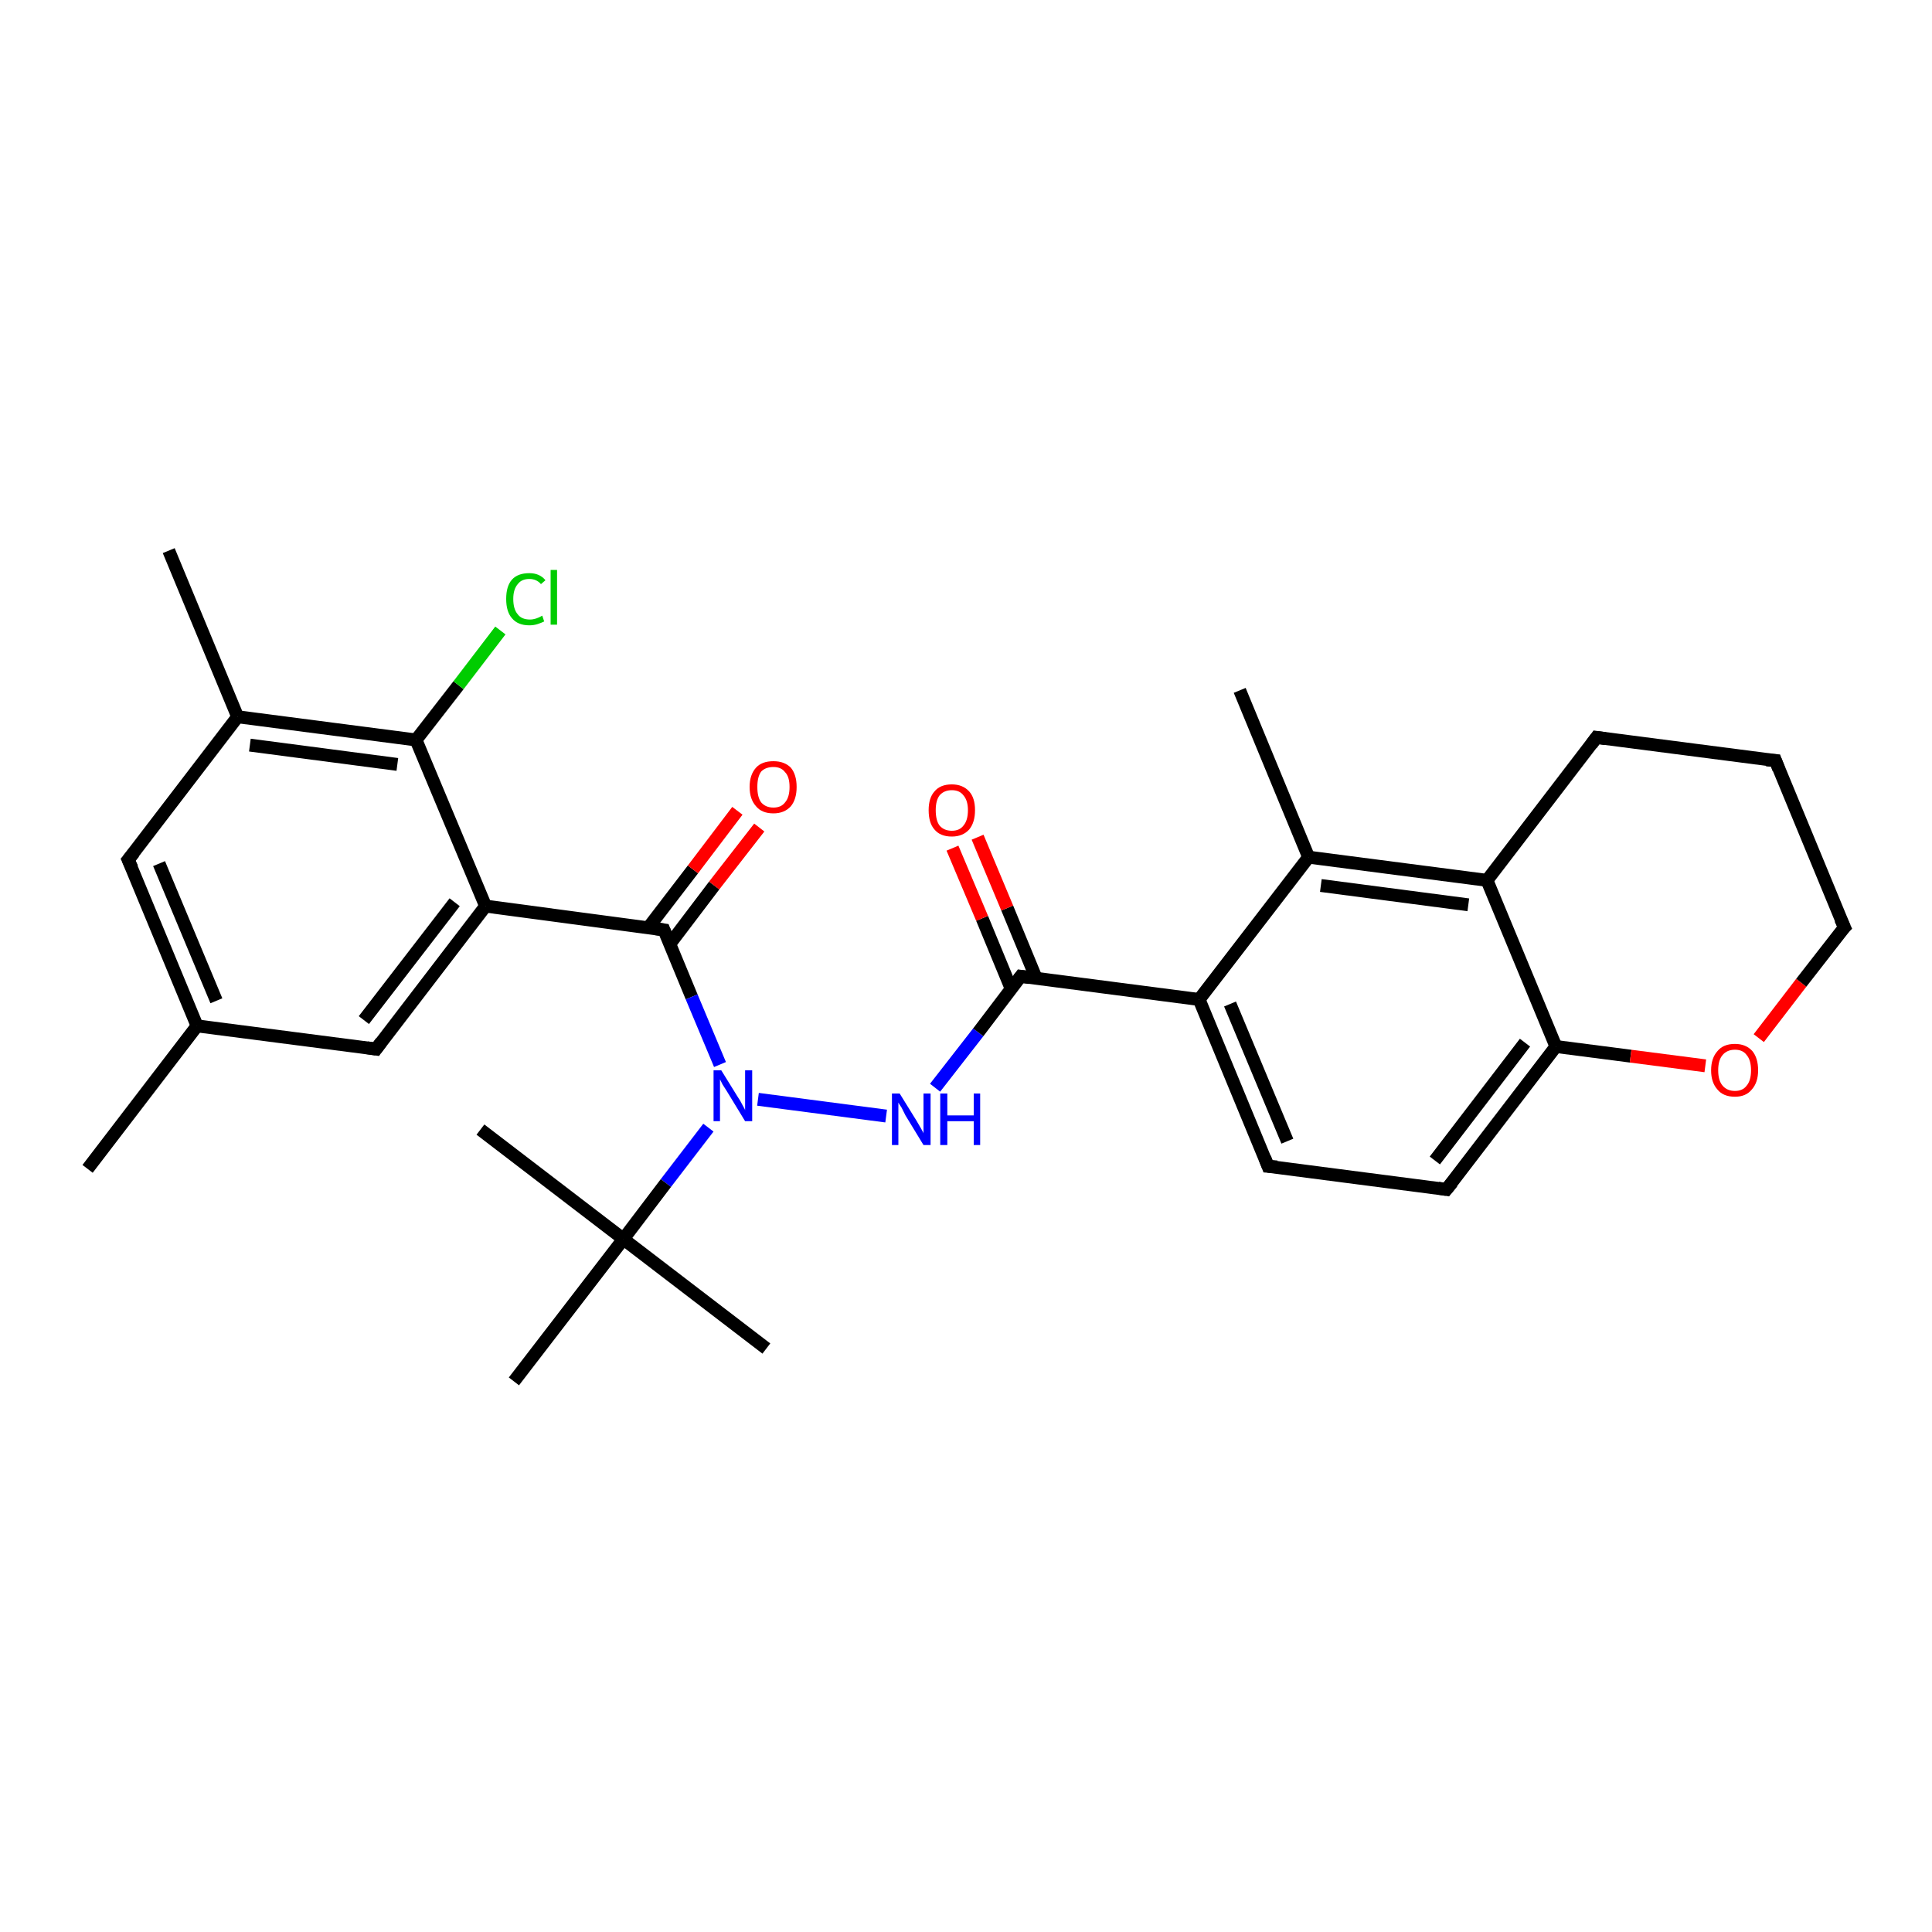 <?xml version='1.0' encoding='iso-8859-1'?>
<svg version='1.1' baseProfile='full'
              xmlns='http://www.w3.org/2000/svg'
                      xmlns:rdkit='http://www.rdkit.org/xml'
                      xmlns:xlink='http://www.w3.org/1999/xlink'
                  xml:space='preserve'
width='300px' height='300px' viewBox='0 0 300 300'>
<!-- END OF HEADER -->
<rect style='opacity:1.0;fill:#FFFFFF;stroke:none' width='300.0' height='300.0' x='0.0' y='0.0'> </rect>
<path class='bond-0 atom-0 atom-1' d='M 13.6,181.5 L 30.6,159.3' style='fill:none;fill-rule:evenodd;stroke:#000000;stroke-width:2.0px;stroke-linecap:butt;stroke-linejoin:miter;stroke-opacity:1' />
<path class='bond-1 atom-1 atom-2' d='M 30.6,159.3 L 19.9,133.5' style='fill:none;fill-rule:evenodd;stroke:#000000;stroke-width:2.0px;stroke-linecap:butt;stroke-linejoin:miter;stroke-opacity:1' />
<path class='bond-1 atom-1 atom-2' d='M 33.6,155.4 L 24.7,134.1' style='fill:none;fill-rule:evenodd;stroke:#000000;stroke-width:2.0px;stroke-linecap:butt;stroke-linejoin:miter;stroke-opacity:1' />
<path class='bond-2 atom-2 atom-3' d='M 19.9,133.5 L 36.9,111.3' style='fill:none;fill-rule:evenodd;stroke:#000000;stroke-width:2.0px;stroke-linecap:butt;stroke-linejoin:miter;stroke-opacity:1' />
<path class='bond-3 atom-3 atom-4' d='M 36.9,111.3 L 26.2,85.5' style='fill:none;fill-rule:evenodd;stroke:#000000;stroke-width:2.0px;stroke-linecap:butt;stroke-linejoin:miter;stroke-opacity:1' />
<path class='bond-4 atom-3 atom-5' d='M 36.9,111.3 L 64.6,114.9' style='fill:none;fill-rule:evenodd;stroke:#000000;stroke-width:2.0px;stroke-linecap:butt;stroke-linejoin:miter;stroke-opacity:1' />
<path class='bond-4 atom-3 atom-5' d='M 38.8,115.7 L 61.7,118.7' style='fill:none;fill-rule:evenodd;stroke:#000000;stroke-width:2.0px;stroke-linecap:butt;stroke-linejoin:miter;stroke-opacity:1' />
<path class='bond-5 atom-5 atom-6' d='M 64.6,114.9 L 71.2,106.4' style='fill:none;fill-rule:evenodd;stroke:#000000;stroke-width:2.0px;stroke-linecap:butt;stroke-linejoin:miter;stroke-opacity:1' />
<path class='bond-5 atom-5 atom-6' d='M 71.2,106.4 L 77.7,97.9' style='fill:none;fill-rule:evenodd;stroke:#00CC00;stroke-width:2.0px;stroke-linecap:butt;stroke-linejoin:miter;stroke-opacity:1' />
<path class='bond-6 atom-5 atom-7' d='M 64.6,114.9 L 75.4,140.7' style='fill:none;fill-rule:evenodd;stroke:#000000;stroke-width:2.0px;stroke-linecap:butt;stroke-linejoin:miter;stroke-opacity:1' />
<path class='bond-7 atom-7 atom-8' d='M 75.4,140.7 L 58.4,162.9' style='fill:none;fill-rule:evenodd;stroke:#000000;stroke-width:2.0px;stroke-linecap:butt;stroke-linejoin:miter;stroke-opacity:1' />
<path class='bond-7 atom-7 atom-8' d='M 70.6,140.1 L 56.5,158.4' style='fill:none;fill-rule:evenodd;stroke:#000000;stroke-width:2.0px;stroke-linecap:butt;stroke-linejoin:miter;stroke-opacity:1' />
<path class='bond-8 atom-7 atom-9' d='M 75.4,140.7 L 103.1,144.4' style='fill:none;fill-rule:evenodd;stroke:#000000;stroke-width:2.0px;stroke-linecap:butt;stroke-linejoin:miter;stroke-opacity:1' />
<path class='bond-9 atom-9 atom-10' d='M 104.0,146.6 L 110.9,137.5' style='fill:none;fill-rule:evenodd;stroke:#000000;stroke-width:2.0px;stroke-linecap:butt;stroke-linejoin:miter;stroke-opacity:1' />
<path class='bond-9 atom-9 atom-10' d='M 110.9,137.5 L 117.9,128.5' style='fill:none;fill-rule:evenodd;stroke:#FF0000;stroke-width:2.0px;stroke-linecap:butt;stroke-linejoin:miter;stroke-opacity:1' />
<path class='bond-9 atom-9 atom-10' d='M 100.7,144.0 L 107.6,135.0' style='fill:none;fill-rule:evenodd;stroke:#000000;stroke-width:2.0px;stroke-linecap:butt;stroke-linejoin:miter;stroke-opacity:1' />
<path class='bond-9 atom-9 atom-10' d='M 107.6,135.0 L 114.5,125.9' style='fill:none;fill-rule:evenodd;stroke:#FF0000;stroke-width:2.0px;stroke-linecap:butt;stroke-linejoin:miter;stroke-opacity:1' />
<path class='bond-10 atom-9 atom-11' d='M 103.1,144.4 L 107.4,154.8' style='fill:none;fill-rule:evenodd;stroke:#000000;stroke-width:2.0px;stroke-linecap:butt;stroke-linejoin:miter;stroke-opacity:1' />
<path class='bond-10 atom-9 atom-11' d='M 107.4,154.8 L 111.8,165.3' style='fill:none;fill-rule:evenodd;stroke:#0000FF;stroke-width:2.0px;stroke-linecap:butt;stroke-linejoin:miter;stroke-opacity:1' />
<path class='bond-11 atom-11 atom-12' d='M 117.7,170.7 L 137.6,173.3' style='fill:none;fill-rule:evenodd;stroke:#0000FF;stroke-width:2.0px;stroke-linecap:butt;stroke-linejoin:miter;stroke-opacity:1' />
<path class='bond-12 atom-12 atom-13' d='M 145.2,168.9 L 151.9,160.3' style='fill:none;fill-rule:evenodd;stroke:#0000FF;stroke-width:2.0px;stroke-linecap:butt;stroke-linejoin:miter;stroke-opacity:1' />
<path class='bond-12 atom-12 atom-13' d='M 151.9,160.3 L 158.5,151.6' style='fill:none;fill-rule:evenodd;stroke:#000000;stroke-width:2.0px;stroke-linecap:butt;stroke-linejoin:miter;stroke-opacity:1' />
<path class='bond-13 atom-13 atom-14' d='M 160.9,151.9 L 156.4,141.0' style='fill:none;fill-rule:evenodd;stroke:#000000;stroke-width:2.0px;stroke-linecap:butt;stroke-linejoin:miter;stroke-opacity:1' />
<path class='bond-13 atom-13 atom-14' d='M 156.4,141.0 L 151.8,130.0' style='fill:none;fill-rule:evenodd;stroke:#FF0000;stroke-width:2.0px;stroke-linecap:butt;stroke-linejoin:miter;stroke-opacity:1' />
<path class='bond-13 atom-13 atom-14' d='M 157.0,153.5 L 152.5,142.6' style='fill:none;fill-rule:evenodd;stroke:#000000;stroke-width:2.0px;stroke-linecap:butt;stroke-linejoin:miter;stroke-opacity:1' />
<path class='bond-13 atom-13 atom-14' d='M 152.5,142.6 L 147.9,131.7' style='fill:none;fill-rule:evenodd;stroke:#FF0000;stroke-width:2.0px;stroke-linecap:butt;stroke-linejoin:miter;stroke-opacity:1' />
<path class='bond-14 atom-13 atom-15' d='M 158.5,151.6 L 186.2,155.2' style='fill:none;fill-rule:evenodd;stroke:#000000;stroke-width:2.0px;stroke-linecap:butt;stroke-linejoin:miter;stroke-opacity:1' />
<path class='bond-15 atom-15 atom-16' d='M 186.2,155.2 L 196.9,181.1' style='fill:none;fill-rule:evenodd;stroke:#000000;stroke-width:2.0px;stroke-linecap:butt;stroke-linejoin:miter;stroke-opacity:1' />
<path class='bond-15 atom-15 atom-16' d='M 191.0,155.9 L 199.9,177.2' style='fill:none;fill-rule:evenodd;stroke:#000000;stroke-width:2.0px;stroke-linecap:butt;stroke-linejoin:miter;stroke-opacity:1' />
<path class='bond-16 atom-16 atom-17' d='M 196.9,181.1 L 224.6,184.7' style='fill:none;fill-rule:evenodd;stroke:#000000;stroke-width:2.0px;stroke-linecap:butt;stroke-linejoin:miter;stroke-opacity:1' />
<path class='bond-17 atom-17 atom-18' d='M 224.6,184.7 L 241.6,162.5' style='fill:none;fill-rule:evenodd;stroke:#000000;stroke-width:2.0px;stroke-linecap:butt;stroke-linejoin:miter;stroke-opacity:1' />
<path class='bond-17 atom-17 atom-18' d='M 222.8,180.2 L 236.8,161.9' style='fill:none;fill-rule:evenodd;stroke:#000000;stroke-width:2.0px;stroke-linecap:butt;stroke-linejoin:miter;stroke-opacity:1' />
<path class='bond-18 atom-18 atom-19' d='M 241.6,162.5 L 253.2,164.0' style='fill:none;fill-rule:evenodd;stroke:#000000;stroke-width:2.0px;stroke-linecap:butt;stroke-linejoin:miter;stroke-opacity:1' />
<path class='bond-18 atom-18 atom-19' d='M 253.2,164.0 L 264.8,165.5' style='fill:none;fill-rule:evenodd;stroke:#FF0000;stroke-width:2.0px;stroke-linecap:butt;stroke-linejoin:miter;stroke-opacity:1' />
<path class='bond-19 atom-19 atom-20' d='M 273.1,161.2 L 279.7,152.6' style='fill:none;fill-rule:evenodd;stroke:#FF0000;stroke-width:2.0px;stroke-linecap:butt;stroke-linejoin:miter;stroke-opacity:1' />
<path class='bond-19 atom-19 atom-20' d='M 279.7,152.6 L 286.4,144.0' style='fill:none;fill-rule:evenodd;stroke:#000000;stroke-width:2.0px;stroke-linecap:butt;stroke-linejoin:miter;stroke-opacity:1' />
<path class='bond-20 atom-20 atom-21' d='M 286.4,144.0 L 275.7,118.1' style='fill:none;fill-rule:evenodd;stroke:#000000;stroke-width:2.0px;stroke-linecap:butt;stroke-linejoin:miter;stroke-opacity:1' />
<path class='bond-21 atom-21 atom-22' d='M 275.7,118.1 L 247.9,114.5' style='fill:none;fill-rule:evenodd;stroke:#000000;stroke-width:2.0px;stroke-linecap:butt;stroke-linejoin:miter;stroke-opacity:1' />
<path class='bond-22 atom-22 atom-23' d='M 247.9,114.5 L 230.9,136.7' style='fill:none;fill-rule:evenodd;stroke:#000000;stroke-width:2.0px;stroke-linecap:butt;stroke-linejoin:miter;stroke-opacity:1' />
<path class='bond-23 atom-23 atom-24' d='M 230.9,136.7 L 203.2,133.1' style='fill:none;fill-rule:evenodd;stroke:#000000;stroke-width:2.0px;stroke-linecap:butt;stroke-linejoin:miter;stroke-opacity:1' />
<path class='bond-23 atom-23 atom-24' d='M 228.0,140.5 L 205.1,137.5' style='fill:none;fill-rule:evenodd;stroke:#000000;stroke-width:2.0px;stroke-linecap:butt;stroke-linejoin:miter;stroke-opacity:1' />
<path class='bond-24 atom-24 atom-25' d='M 203.2,133.1 L 192.5,107.2' style='fill:none;fill-rule:evenodd;stroke:#000000;stroke-width:2.0px;stroke-linecap:butt;stroke-linejoin:miter;stroke-opacity:1' />
<path class='bond-25 atom-11 atom-26' d='M 110.0,175.1 L 103.4,183.7' style='fill:none;fill-rule:evenodd;stroke:#0000FF;stroke-width:2.0px;stroke-linecap:butt;stroke-linejoin:miter;stroke-opacity:1' />
<path class='bond-25 atom-11 atom-26' d='M 103.4,183.7 L 96.8,192.4' style='fill:none;fill-rule:evenodd;stroke:#000000;stroke-width:2.0px;stroke-linecap:butt;stroke-linejoin:miter;stroke-opacity:1' />
<path class='bond-26 atom-26 atom-27' d='M 96.8,192.4 L 74.6,175.4' style='fill:none;fill-rule:evenodd;stroke:#000000;stroke-width:2.0px;stroke-linecap:butt;stroke-linejoin:miter;stroke-opacity:1' />
<path class='bond-27 atom-26 atom-28' d='M 96.8,192.4 L 119.0,209.4' style='fill:none;fill-rule:evenodd;stroke:#000000;stroke-width:2.0px;stroke-linecap:butt;stroke-linejoin:miter;stroke-opacity:1' />
<path class='bond-28 atom-26 atom-29' d='M 96.8,192.4 L 79.8,214.5' style='fill:none;fill-rule:evenodd;stroke:#000000;stroke-width:2.0px;stroke-linecap:butt;stroke-linejoin:miter;stroke-opacity:1' />
<path class='bond-29 atom-8 atom-1' d='M 58.4,162.9 L 30.6,159.3' style='fill:none;fill-rule:evenodd;stroke:#000000;stroke-width:2.0px;stroke-linecap:butt;stroke-linejoin:miter;stroke-opacity:1' />
<path class='bond-30 atom-24 atom-15' d='M 203.2,133.1 L 186.2,155.2' style='fill:none;fill-rule:evenodd;stroke:#000000;stroke-width:2.0px;stroke-linecap:butt;stroke-linejoin:miter;stroke-opacity:1' />
<path class='bond-31 atom-23 atom-18' d='M 230.9,136.7 L 241.6,162.5' style='fill:none;fill-rule:evenodd;stroke:#000000;stroke-width:2.0px;stroke-linecap:butt;stroke-linejoin:miter;stroke-opacity:1' />
<path d='M 20.5,134.8 L 19.9,133.5 L 20.8,132.4' style='fill:none;stroke:#000000;stroke-width:2.0px;stroke-linecap:butt;stroke-linejoin:miter;stroke-opacity:1;' />
<path d='M 59.2,161.8 L 58.4,162.9 L 57.0,162.7' style='fill:none;stroke:#000000;stroke-width:2.0px;stroke-linecap:butt;stroke-linejoin:miter;stroke-opacity:1;' />
<path d='M 101.7,144.2 L 103.1,144.4 L 103.3,144.9' style='fill:none;stroke:#000000;stroke-width:2.0px;stroke-linecap:butt;stroke-linejoin:miter;stroke-opacity:1;' />
<path d='M 158.2,152.0 L 158.5,151.6 L 159.9,151.8' style='fill:none;stroke:#000000;stroke-width:2.0px;stroke-linecap:butt;stroke-linejoin:miter;stroke-opacity:1;' />
<path d='M 196.4,179.8 L 196.9,181.1 L 198.3,181.2' style='fill:none;stroke:#000000;stroke-width:2.0px;stroke-linecap:butt;stroke-linejoin:miter;stroke-opacity:1;' />
<path d='M 223.3,184.5 L 224.6,184.7 L 225.5,183.6' style='fill:none;stroke:#000000;stroke-width:2.0px;stroke-linecap:butt;stroke-linejoin:miter;stroke-opacity:1;' />
<path d='M 286.0,144.4 L 286.4,144.0 L 285.8,142.7' style='fill:none;stroke:#000000;stroke-width:2.0px;stroke-linecap:butt;stroke-linejoin:miter;stroke-opacity:1;' />
<path d='M 276.2,119.4 L 275.7,118.1 L 274.3,118.0' style='fill:none;stroke:#000000;stroke-width:2.0px;stroke-linecap:butt;stroke-linejoin:miter;stroke-opacity:1;' />
<path d='M 249.3,114.7 L 247.9,114.5 L 247.1,115.6' style='fill:none;stroke:#000000;stroke-width:2.0px;stroke-linecap:butt;stroke-linejoin:miter;stroke-opacity:1;' />
<path class='atom-6' d='M 78.6 93.0
Q 78.6 91.0, 79.5 90.0
Q 80.4 89.0, 82.2 89.0
Q 83.8 89.0, 84.7 90.1
L 84.0 90.7
Q 83.3 89.9, 82.2 89.9
Q 81.0 89.9, 80.4 90.7
Q 79.7 91.5, 79.7 93.0
Q 79.7 94.6, 80.4 95.4
Q 81.0 96.2, 82.3 96.2
Q 83.2 96.2, 84.2 95.6
L 84.5 96.5
Q 84.1 96.7, 83.5 96.9
Q 82.9 97.1, 82.2 97.1
Q 80.4 97.1, 79.5 96.0
Q 78.6 95.0, 78.6 93.0
' fill='#00CC00'/>
<path class='atom-6' d='M 85.5 88.5
L 86.5 88.5
L 86.5 97.0
L 85.5 97.0
L 85.5 88.5
' fill='#00CC00'/>
<path class='atom-10' d='M 116.4 122.2
Q 116.4 120.3, 117.4 119.2
Q 118.3 118.2, 120.1 118.2
Q 121.8 118.2, 122.8 119.2
Q 123.7 120.3, 123.7 122.2
Q 123.7 124.1, 122.8 125.2
Q 121.8 126.3, 120.1 126.3
Q 118.3 126.3, 117.4 125.2
Q 116.4 124.1, 116.4 122.2
M 120.1 125.4
Q 121.3 125.4, 121.9 124.6
Q 122.6 123.8, 122.6 122.2
Q 122.6 120.6, 121.9 119.9
Q 121.3 119.1, 120.1 119.1
Q 118.9 119.1, 118.2 119.8
Q 117.6 120.6, 117.6 122.2
Q 117.6 123.8, 118.2 124.6
Q 118.9 125.4, 120.1 125.4
' fill='#FF0000'/>
<path class='atom-11' d='M 112.0 166.2
L 114.6 170.4
Q 114.9 170.8, 115.3 171.6
Q 115.7 172.3, 115.7 172.4
L 115.7 166.2
L 116.8 166.2
L 116.8 174.1
L 115.7 174.1
L 112.9 169.5
Q 112.6 169.0, 112.2 168.4
Q 111.9 167.8, 111.8 167.6
L 111.8 174.1
L 110.8 174.1
L 110.8 166.2
L 112.0 166.2
' fill='#0000FF'/>
<path class='atom-12' d='M 139.7 169.8
L 142.3 174.0
Q 142.6 174.5, 143.0 175.2
Q 143.4 175.9, 143.4 176.0
L 143.4 169.8
L 144.5 169.8
L 144.5 177.8
L 143.4 177.8
L 140.6 173.2
Q 140.3 172.6, 140.0 172.0
Q 139.6 171.4, 139.5 171.2
L 139.5 177.8
L 138.5 177.8
L 138.5 169.8
L 139.7 169.8
' fill='#0000FF'/>
<path class='atom-12' d='M 146.0 169.8
L 147.1 169.8
L 147.1 173.2
L 151.2 173.2
L 151.2 169.8
L 152.2 169.8
L 152.2 177.8
L 151.2 177.8
L 151.2 174.1
L 147.1 174.1
L 147.1 177.8
L 146.0 177.8
L 146.0 169.8
' fill='#0000FF'/>
<path class='atom-14' d='M 144.2 125.8
Q 144.2 123.9, 145.1 122.9
Q 146.0 121.8, 147.8 121.8
Q 149.5 121.8, 150.5 122.9
Q 151.4 123.9, 151.4 125.8
Q 151.4 127.7, 150.5 128.8
Q 149.5 129.9, 147.8 129.9
Q 146.0 129.9, 145.1 128.8
Q 144.2 127.8, 144.2 125.8
M 147.8 129.0
Q 149.0 129.0, 149.6 128.2
Q 150.3 127.4, 150.3 125.8
Q 150.3 124.3, 149.6 123.5
Q 149.0 122.7, 147.8 122.7
Q 146.6 122.7, 145.9 123.5
Q 145.3 124.3, 145.3 125.8
Q 145.3 127.4, 145.9 128.2
Q 146.6 129.0, 147.8 129.0
' fill='#FF0000'/>
<path class='atom-19' d='M 265.7 166.2
Q 265.7 164.3, 266.7 163.2
Q 267.6 162.1, 269.4 162.1
Q 271.1 162.1, 272.1 163.2
Q 273.0 164.3, 273.0 166.2
Q 273.0 168.1, 272.0 169.2
Q 271.1 170.3, 269.4 170.3
Q 267.6 170.3, 266.7 169.2
Q 265.7 168.1, 265.7 166.2
M 269.4 169.4
Q 270.6 169.4, 271.2 168.6
Q 271.9 167.8, 271.9 166.2
Q 271.9 164.6, 271.2 163.8
Q 270.6 163.0, 269.4 163.0
Q 268.2 163.0, 267.5 163.8
Q 266.8 164.6, 266.8 166.2
Q 266.8 167.8, 267.5 168.6
Q 268.2 169.4, 269.4 169.4
' fill='#FF0000'/>
</svg>
